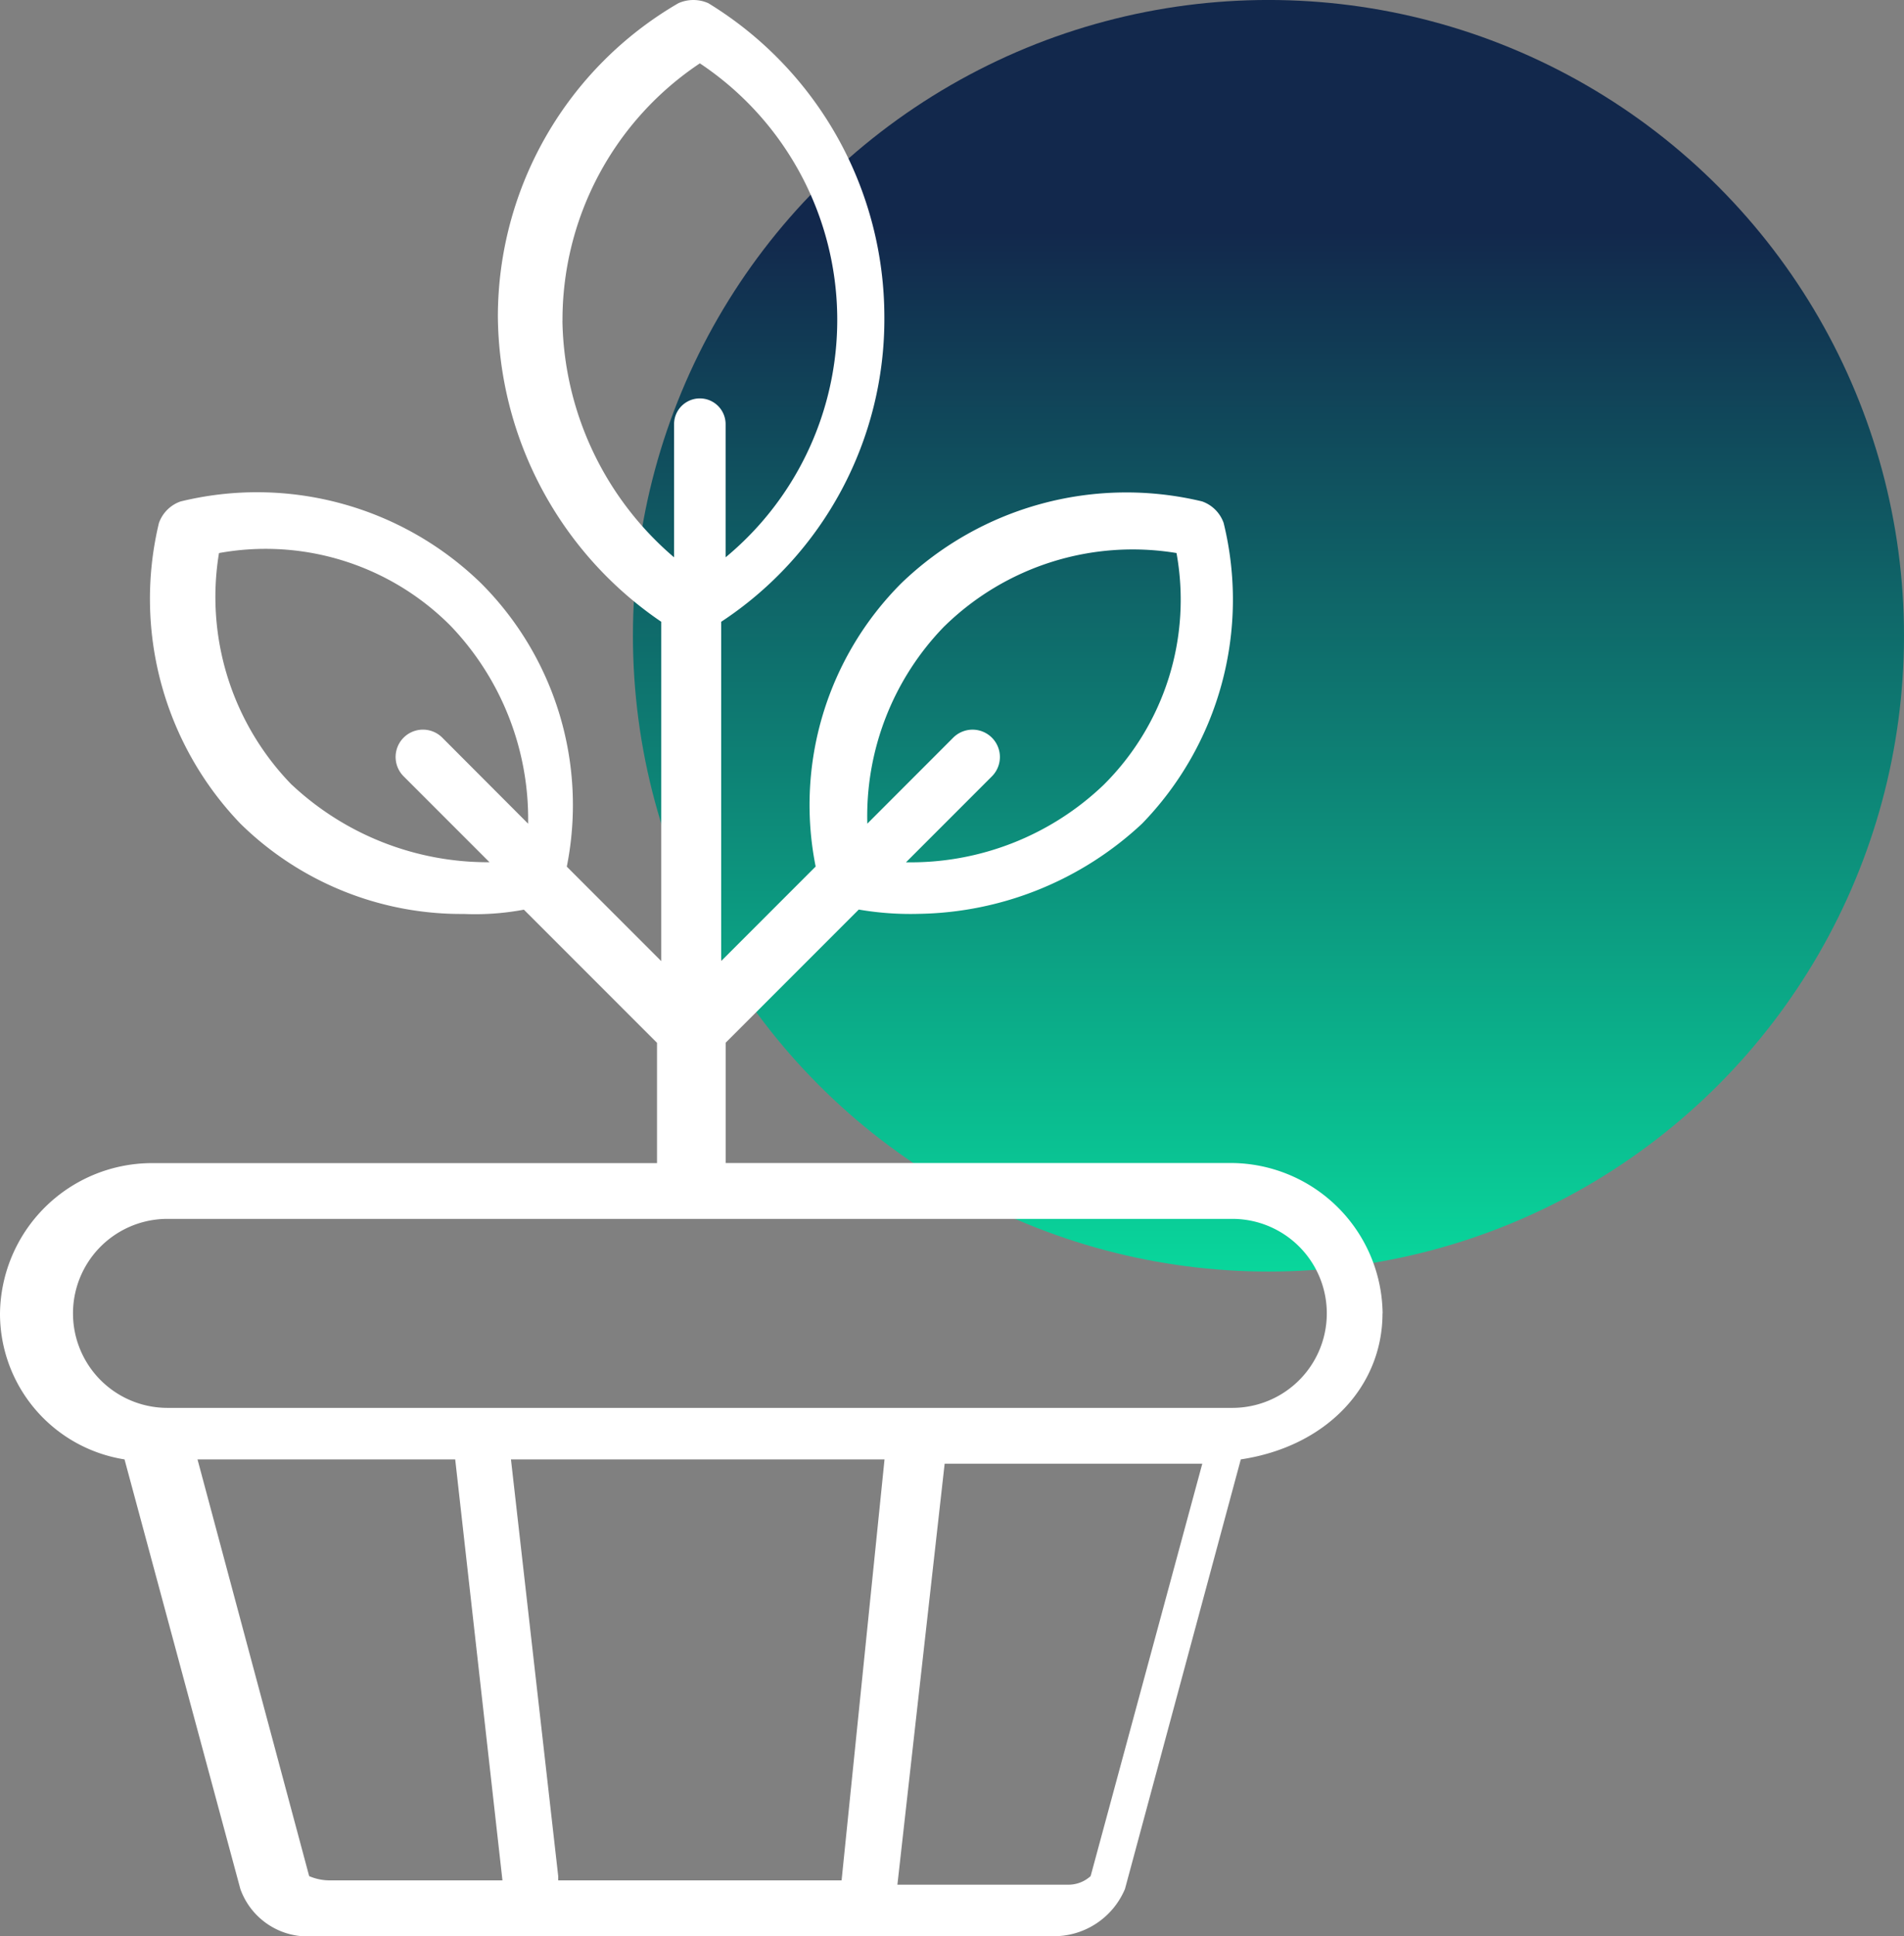 <?xml version="1.0" encoding="UTF-8"?>
<svg xmlns="http://www.w3.org/2000/svg" xmlns:xlink="http://www.w3.org/1999/xlink" width="70.688" height="71.855" viewBox="0 0 70.688 71.855">
  <rect x="0" y="0" width="70.688" height="71.855" fill="#808080" stroke="none"/>
  <defs>
    <linearGradient id="a" x1="0.5" x2="0.5" y2="0.816" gradientUnits="objectBoundingBox">
      <stop offset="0" stop-color="#09d79c"></stop>
      <stop offset="1" stop-color="#12284c"></stop>
    </linearGradient>
  </defs>
  <g transform="translate(-199.655 -17)">
    <ellipse cx="23.595" cy="23.595" rx="23.595" ry="23.595" transform="translate(270.343 64.189) rotate(180)" fill="url(#a)"></ellipse>
    <path d="M72.731,48.765a5.648,5.648,0,0,0-5.579-5.579H48.341V38.722l4.942-4.942a11.293,11.293,0,0,0,2.232.159A12.416,12.416,0,0,0,63.8,30.592a11.931,11.931,0,0,0,3.029-11.159,1.309,1.309,0,0,0-.8-.8,12.042,12.042,0,0,0-11.159,3.029,11.638,11.638,0,0,0-3.188,10.521l-3.507,3.507V23.1a13.441,13.441,0,0,0,6.058-11.318A13.652,13.652,0,0,0,47.7.145a1.362,1.362,0,0,0-1.116,0,13.454,13.454,0,0,0-6.7,11.637A13.836,13.836,0,0,0,45.95,23.1V35.694l-3.507-3.507a11.638,11.638,0,0,0-3.188-10.521A11.931,11.931,0,0,0,28.1,18.636a1.31,1.31,0,0,0-.8.8,12.042,12.042,0,0,0,3.029,11.159,11.694,11.694,0,0,0,8.289,3.348,9.8,9.8,0,0,0,2.232-.159l4.942,4.942v4.464H26.979A5.648,5.648,0,0,0,21.4,48.765a5.477,5.477,0,0,0,4.623,5.42l4.3,15.941a2.654,2.654,0,0,0,2.71,1.754H60.456a2.864,2.864,0,0,0,2.71-1.754l4.3-15.941c3.188-.478,5.261-2.71,5.261-5.42ZM56.471,23.259a9.99,9.99,0,0,1,8.608-2.71,9.679,9.679,0,0,1-2.71,8.608,10.364,10.364,0,0,1-7.333,2.869l3.188-3.188A1.014,1.014,0,1,0,56.79,27.4L53.6,30.592a10.1,10.1,0,0,1,2.869-7.333ZM42.283,11.941a11.448,11.448,0,0,1,5.1-9.565,11.437,11.437,0,0,1,.956,18.332V15.767a.956.956,0,1,0-1.913,0v4.942a11.787,11.787,0,0,1-4.145-8.768ZM32.24,29.158a9.99,9.99,0,0,1-2.71-8.608,9.679,9.679,0,0,1,8.608,2.71,10.364,10.364,0,0,1,2.869,7.333L37.82,27.4a1.014,1.014,0,0,0-1.435,1.435l3.188,3.188a10.64,10.64,0,0,1-7.333-2.869Zm.638,40.491L28.733,54.186H38.3l1.754,15.622H33.675a1.934,1.934,0,0,1-.8-.159Zm19.767.159H42.124v-.159L40.37,54.186H54.239L52.645,69.808Zm9.246-.159a1.22,1.22,0,0,1-.8.319H54.717l1.754-15.622h9.565Zm5.261-17.376H27.617a3.507,3.507,0,0,1,0-7.014H67.152a3.507,3.507,0,1,1,0,7.014Z" transform="translate(178.255 16.975)" fill="#fff"></path>
  </g>
</svg>
